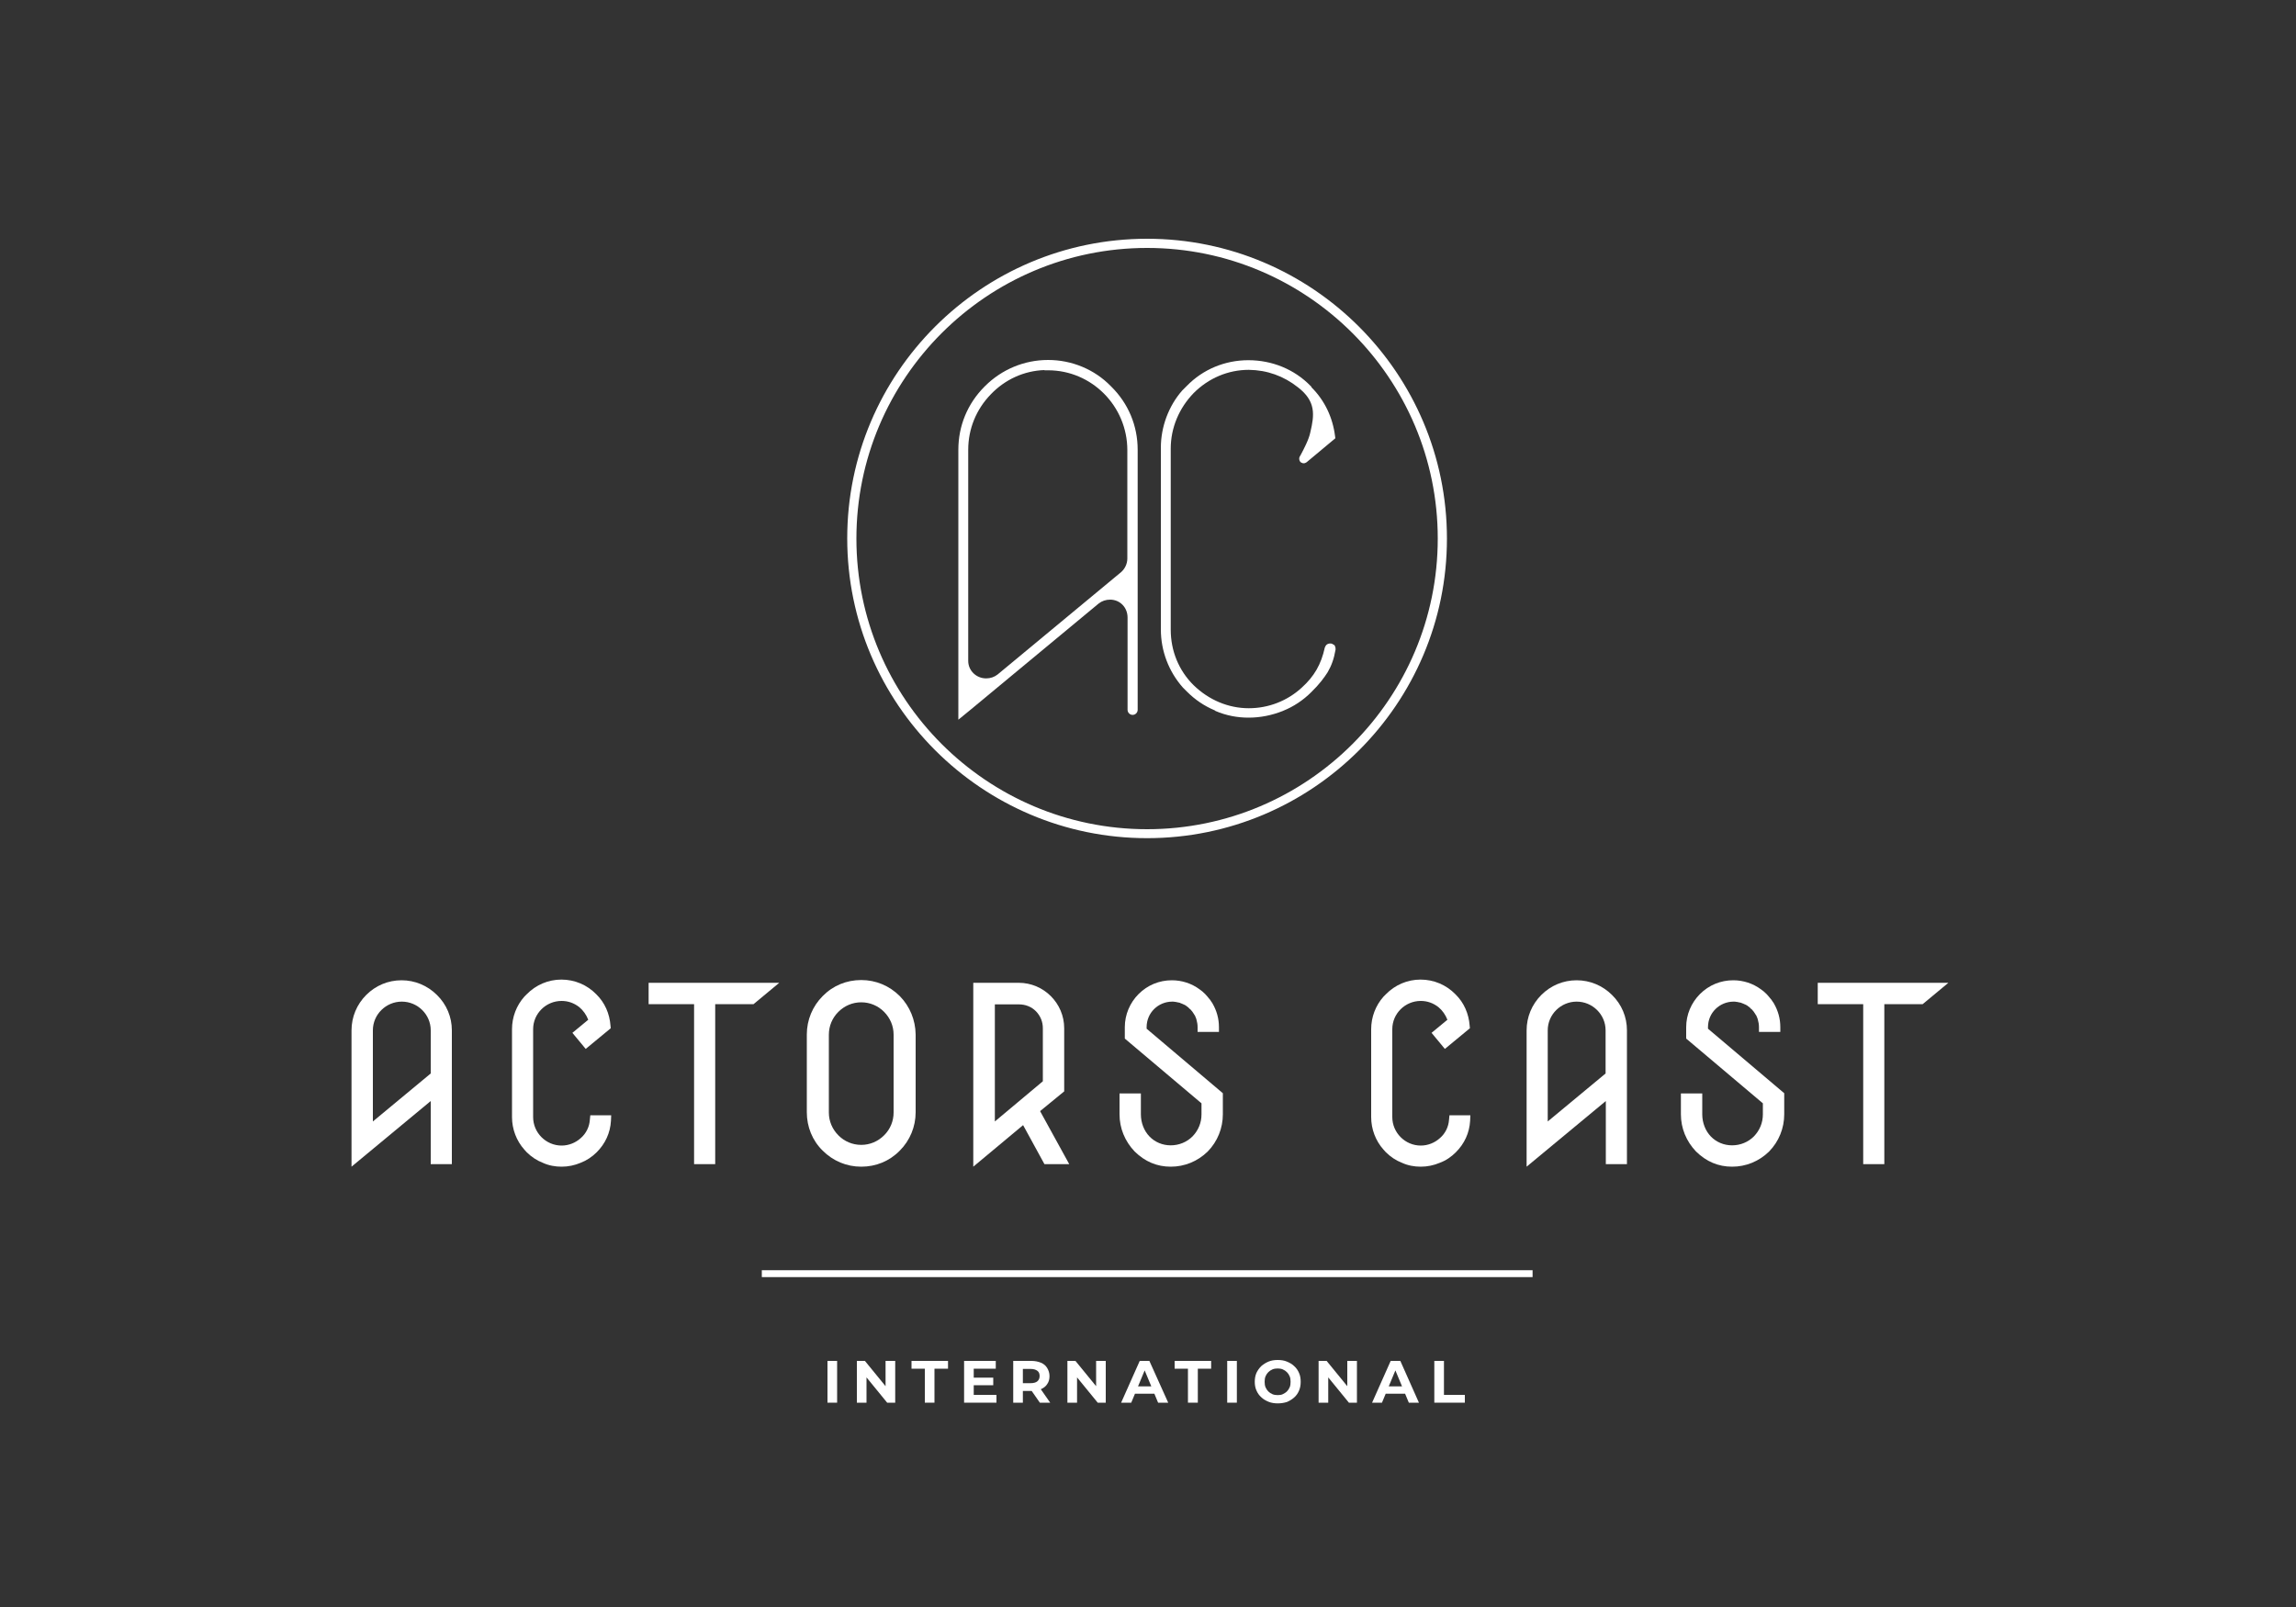 <?xml version="1.0" encoding="utf-8"?>
<!-- Generator: Adobe Illustrator 24.2.1, SVG Export Plug-In . SVG Version: 6.00 Build 0)  -->
<svg version="1.1" id="Logo" xmlns="http://www.w3.org/2000/svg" xmlns:xlink="http://www.w3.org/1999/xlink" x="0px" y="0px"
	 viewBox="0 0 1000 700" style="enable-background:new 0 0 1000 700; fill:white;" xml:space="preserve">
<rect x="0" y="0" width="1000" height="700" fill="#333333" stroke="none"/>
<path d="M499.6,365.1c-72,0-130.6-58.6-130.6-130.6S427.6,104,499.6,104c72,0,130.6,58.6,130.6,130.6S571.6,365.1,499.6,365.1z
	 M499.6,108C429.8,108,373,164.8,373,234.6s56.8,126.6,126.6,126.6s126.6-56.8,126.6-126.6S569.4,108,499.6,108z"/>
<path d="M543.8,312.6c-4.9,0-9.7-0.9-14.4-2.9l-0.1-0.1l-0.3-0.2c-4.5-1.9-8.5-4.6-12-8.1l-1.8-1.8c-6.2-7-9.6-16-9.6-25.3v-79.2
	c0-9.1,3.4-18.2,9.3-24.9l2-2c7-7.2,16.6-11.2,26.8-11.2c10.4,0,20.1,4,27.1,11.2l0.4,0.4v0.2c5.8,5.8,9.3,13.2,10.3,21.5l0.1,0.7
	L569.5,201c-0.6,0.6-1.6,1.1-2.5,0.6c-0.5-0.1-1-0.7-1.1-1.4c-0.1-0.5,0-1.1,0.3-1.5c0.1-0.2,0.2-0.4,0.5-0.9c1-1.9,3.4-6.4,4-9.5
	c1.8-7.6,2.5-13.5-5.4-19.6c-6.2-4.9-13.4-7.5-21.4-7.6c-9,0-17.5,3.6-24,10.1c-6.4,6.6-10,15.2-10,24.2v78.9
	c0,9.2,3.5,17.8,10,24.2c6.6,6.4,15.1,10,24,10c8.6,0,16.8-3.2,23.1-9c5.4-4.9,8.4-10.1,10-17.4c0.4-1.2,1.2-1.8,2.4-1.8
	c0.6,0,1,0.2,1.2,0.4c0.1,0,0.1,0.1,0.2,0.1l0.4,0.2l0.2,0.4c0.3,0.6,0.3,1.1,0.3,1.5c-0.7,4.1-1.8,7.1-3.5,10
	c-1.5,2.3-3.5,5.1-7.1,8.6c-3.5,3.5-7.7,6.3-12.2,8.1l-0.2,0.1C553.9,311.6,548.9,312.6,543.8,312.6z"/>
<path d="M417.4,313.5V195.9c0-10.4,4-20.1,11.4-27.5l0.2-0.2c7.3-7.3,17.1-11.4,27.5-11.4c10.3,0,20.2,4.1,27.3,11.4l0.2,0.2
	c7.4,7.3,11.5,17,11.5,27.5v113.3c0,1.2-1,2.2-2.2,2.2c-1.2,0-2.2-1-2.2-2.2V269c0-4.4-3.3-7.8-7.6-7.8c-1.9,0-3.6,0.6-5,1.7
	L422.9,309L417.4,313.5z M454.9,161.2c-8.9,0.3-17.2,4.1-23.4,10.6c-6.3,6.5-9.8,15-9.8,24.1v92c0,4.2,3.5,7.6,7.8,7.6
	c1.9,0,3.6-0.6,5-1.7l53.8-44.6c1.6-1.4,2.7-3.6,2.7-5.9v-47.2c0-19.2-15.5-34.8-34.5-34.8H454.9z"/>
<g>
	<path d="M196.8,448.8v58.3h-9.2v-27.5l-34.5,28.6v-59.4c0-5.8,2.3-11.3,6.4-15.4c4.1-4.1,9.5-6.4,15.4-6.4c5.8,0,11.3,2.3,15.4,6.4
		C194.5,437.5,196.8,443,196.8,448.8z M162.4,448.8v39.7l25.2-20.9v-18.8c0-6.9-5.7-12.5-12.6-12.5S162.4,441.9,162.4,448.8z"/>
	<path d="M266.1,488.2c-0.3,5.3-2.5,10-6.2,13.7c-2,2-4.4,3.6-7,4.6c-2.6,1.1-5.4,1.7-8.3,1.7c-2.8,0-5.6-0.5-8.2-1.7
		c-2.6-1-5-2.6-7-4.6l-0.1-0.1l-0.9-1c-3.5-3.9-5.4-9-5.4-14.2v-38.3c0-5.2,1.9-10.3,5.4-14.2l1-1c4-4.1,9.4-6.4,15.1-6.4
		c5.8,0,11.2,2.3,15.2,6.4c3.7,3.6,5.8,8.4,6.2,13.7l0.1,1.1l-10.9,9l-5.8-7l6.9-5.7c-0.8-2.1-2.2-4.1-3.9-5.5
		c-2.3-1.8-4.9-2.7-7.7-2.7c-6.8,0-12.4,5.5-12.4,12.3v38.3c0,6.8,5.6,12.4,12.4,12.4c3.1,0,6.1-1.2,8.4-3.3c2.3-2,3.7-4.9,3.9-7.9
		l0.2-2h9.1L266.1,488.2z"/>
	<path d="M328.2,437.4h-16.7v69.7h-9.2v-69.7h-19.8v-9.3h56.9L328.2,437.4z"/>
	<path d="M837.4,437.4h-16.7v69.7h-9.2v-69.7h-19.8v-9.3h56.9L837.4,437.4z"/>
	<path d="M454.9,507.1l-9.3-17l-21.7,18.1v-80.1h19.8c10.9,0,19.8,8.9,19.8,19.8v27.5L453,484l12.7,23.1H454.9z M454.2,471v-23.1
		c0-2.8-1-5.3-3-7.4c-2-2-4.6-3-7.4-3h-10.5v51L454.2,471z"/>
	<path d="M640.3,488.2c-0.3,5.3-2.5,10-6.2,13.7c-2,2-4.3,3.6-7,4.6c-2.6,1.1-5.4,1.7-8.3,1.7c-2.8,0-5.6-0.5-8.2-1.7
		c-2.6-1-5-2.6-7-4.6l-0.1-0.1l-0.9-1c-3.5-3.9-5.4-9-5.4-14.2v-38.3c0-5.2,1.9-10.3,5.4-14.2l1-1c4-4.1,9.4-6.4,15.1-6.4
		c5.8,0,11.2,2.3,15.2,6.4c3.7,3.6,5.8,8.4,6.2,13.7l0.1,1.1l-10.9,9l-5.8-7l6.9-5.7c-0.8-2.1-2.2-4.1-3.9-5.5
		c-2.3-1.8-4.9-2.7-7.7-2.7c-6.8,0-12.4,5.5-12.4,12.3v38.3c0,6.8,5.6,12.4,12.4,12.4c3.1,0,6.1-1.2,8.4-3.3c2.3-2,3.7-4.9,3.9-7.9
		l0.2-2h9.1L640.3,488.2z"/>
	<path d="M708.6,448.8v58.3h-9.2v-27.5l-34.5,28.6v-59.4c0-5.8,2.3-11.3,6.4-15.4c4.1-4.1,9.5-6.4,15.4-6.4c5.8,0,11.3,2.3,15.4,6.4
		C706.3,437.5,708.6,443,708.6,448.8z M674.1,448.8v39.7l25.2-20.9v-18.8c0-6.9-5.7-12.5-12.6-12.5
		C679.8,436.3,674.1,441.9,674.1,448.8z"/>
	<path d="M391.9,433.9c-4.5-4.5-10.4-7-16.8-7c-6.4,0-12.3,2.4-16.8,7c-4.4,4.4-6.9,10.4-6.9,16.7v33.9c0,6.3,2.4,12.3,6.9,16.7
		c4.5,4.5,10.4,7,16.8,7c6.4,0,12.3-2.4,16.8-7c4.4-4.4,6.9-10.4,6.9-16.7v-33.9C398.7,444.3,396.3,438.4,391.9,433.9z M389.2,484.6
		c0,3.8-1.5,7.3-4.1,9.9c-2.7,2.7-6.2,4.2-10,4.2s-7.3-1.5-9.9-4.1c-2.7-2.7-4.2-6.2-4.2-10v-33.9c0-3.8,1.5-7.3,4.1-9.9
		c2.7-2.7,6.2-4.2,10-4.2s7.3,1.5,9.9,4.1c2.7,2.7,4.2,6.2,4.2,10V484.6z"/>
	<path d="M499.4,448.1v-0.7c0-6.2,5-11.1,11.2-11.1c0.4,0,0.8,0,1.1,0.1c0,0,0,0,0,0c0.4,0,0.7,0.1,1.1,0.2c0,0,0.1,0,0.1,0
		c0.3,0.1,0.6,0.1,0.9,0.2c0.1,0,0.1,0,0.2,0.1c0.3,0.1,0.5,0.2,0.8,0.3c0.1,0,0.2,0.1,0.2,0.1c0.2,0.1,0.5,0.2,0.7,0.3
		c0.1,0,0.2,0.1,0.2,0.1c0.3,0.1,0.5,0.3,0.7,0.4c0,0,0.1,0,0.1,0.1c0.6,0.4,1.1,0.8,1.5,1.3c0.1,0,0.1,0.1,0.2,0.1
		c0.6,0.6,1.2,1.4,1.6,2.1c0.1,0.2,0.2,0.4,0.4,0.6c0.1,0.2,0.2,0.3,0.2,0.5c0.2,0.4,0.4,0.8,0.5,1.3c0.3,1,0.5,2.2,0.5,3.3v2.1h9.3
		v-2.1c0-3.7-1-7.2-2.8-10.3c-0.1-0.2-0.2-0.4-0.4-0.6c-0.2-0.3-0.4-0.6-0.6-0.9c-0.1-0.2-0.3-0.4-0.4-0.5c-0.6-0.7-1.2-1.5-1.8-2.1
		c-0.8-0.8-1.6-1.5-2.5-2.1c-3.4-2.5-7.6-3.9-12-3.9c0,0,0,0,0,0s0,0,0,0c0,0,0,0,0,0c-5.5,0-10.6,2.1-14.5,6c-3.8,3.8-6,9-6,14.4v5
		l33.4,28.2v4.8c0,3.7-1.4,7-3.9,9.6c-2.5,2.5-5.9,3.9-9.5,3.9c-3.6,0-6.9-1.4-9.3-3.9c-2.3-2.4-3.7-5.9-3.7-9.6v-9.1h-9.3v9.1
		c0,6,2.3,11.7,6.6,16.2c4.5,4.4,9.7,6.6,15.7,6.6c6,0,11.7-2.3,16.1-6.6c4.3-4.4,6.6-10.2,6.6-16.2v-9.2L499.4,448.1z"/>
	<path d="M743.9,448.1v-0.7c0-6.2,5-11.1,11.2-11.1c0.4,0,0.8,0,1.1,0.1c0,0,0,0,0,0c0.4,0,0.7,0.1,1.1,0.2c0,0,0.1,0,0.1,0
		c0.3,0.1,0.6,0.1,0.9,0.2c0.1,0,0.1,0,0.2,0.1c0.3,0.1,0.5,0.2,0.8,0.3c0.1,0,0.2,0.1,0.2,0.1c0.2,0.1,0.5,0.2,0.7,0.3
		c0.1,0,0.2,0.1,0.2,0.1c0.3,0.1,0.5,0.3,0.7,0.4c0,0,0.1,0,0.1,0.1c0.6,0.4,1.1,0.8,1.5,1.3c0.1,0,0.1,0.1,0.2,0.1
		c0.6,0.6,1.2,1.4,1.6,2.1c0.1,0.2,0.2,0.4,0.4,0.6c0.1,0.2,0.2,0.3,0.2,0.5c0.2,0.4,0.4,0.8,0.5,1.3c0.3,1,0.5,2.2,0.5,3.3v2.1h9.3
		v-2.1c0-3.7-1-7.2-2.8-10.3c-0.1-0.2-0.2-0.4-0.4-0.6c-0.2-0.3-0.4-0.6-0.6-0.9c-0.1-0.2-0.3-0.4-0.4-0.5c-0.6-0.7-1.2-1.5-1.8-2.1
		c-0.8-0.8-1.6-1.5-2.5-2.1c-3.4-2.5-7.6-3.9-12-3.9c0,0,0,0,0,0s0,0,0,0c0,0,0,0,0,0c-5.5,0-10.6,2.1-14.5,6c-3.8,3.8-6,9-6,14.4v5
		l33.4,28.2v4.8c0,3.7-1.4,7-3.9,9.6c-2.5,2.5-5.9,3.9-9.5,3.9s-6.9-1.4-9.3-3.9c-2.3-2.4-3.7-5.9-3.7-9.6v-9.1h-9.3v9.1
		c0,6,2.3,11.7,6.6,16.2c4.5,4.4,9.7,6.6,15.7,6.6c6,0,11.7-2.3,16.1-6.6c4.3-4.4,6.6-10.2,6.6-16.2v-9.2L743.9,448.1z"/>
</g>
<path d="M667.4,556.3H331.8v-3h335.7V556.3z"/>
<g>
	<path d="M360.4,611v-18.2h4.2V611H360.4z"/>
	<path d="M373.2,611v-18.2h3.5l10.7,13.1h-1.7v-13.1h4.2V611h-3.5l-10.7-13.1h1.7V611H373.2z"/>
	<path d="M402.8,611v-14.8H397v-3.4h15.9v3.4H407V611H402.8z"/>
	<path d="M424.1,607.6h9.9v3.4h-14.1v-18.2h13.8v3.4h-9.6V607.6z M423.8,600.1h8.8v3.3h-8.8V600.1z"/>
	<path d="M441.3,611v-18.2h7.9c1.6,0,3,0.3,4.2,0.8c1.2,0.5,2.1,1.3,2.7,2.3c0.6,1,1,2.2,1,3.5c0,1.4-0.3,2.5-1,3.5
		c-0.6,1-1.6,1.7-2.7,2.2c-1.2,0.5-2.6,0.8-4.2,0.8h-5.6l1.9-1.8v6.9H441.3z M445.5,604.5l-1.9-2h5.3c1.3,0,2.3-0.3,2.9-0.8
		s1-1.3,1-2.3c0-1-0.3-1.8-1-2.3s-1.6-0.8-2.9-0.8h-5.3l1.9-2V604.5z M452.9,611l-4.6-6.6h4.5l4.6,6.6H452.9z"/>
	<path d="M464.9,611v-18.2h3.5l10.7,13.1h-1.7v-13.1h4.2V611h-3.5l-10.7-13.1h1.7V611H464.9z"/>
	<path d="M488.3,611l8.1-18.2h4.2l8.2,18.2h-4.4l-6.7-16.1h1.7l-6.7,16.1H488.3z M492.4,607.1l1.1-3.2h9.4l1.1,3.2H492.4z"/>
	<path d="M517.4,611v-14.8h-5.8v-3.4h15.9v3.4h-5.8V611H517.4z"/>
	<path d="M534.5,611v-18.2h4.2V611H534.5z"/>
	<path d="M556.5,611.3c-1.4,0-2.8-0.2-4-0.7c-1.2-0.5-2.3-1.1-3.2-2c-0.9-0.8-1.6-1.8-2.1-3c-0.5-1.1-0.7-2.4-0.7-3.7
		c0-1.4,0.2-2.6,0.7-3.8c0.5-1.1,1.2-2.1,2.1-3c0.9-0.8,2-1.5,3.2-2c1.2-0.5,2.5-0.7,4-0.7s2.8,0.2,4,0.7c1.2,0.5,2.3,1.1,3.2,2
		c0.9,0.8,1.6,1.8,2.1,3c0.5,1.1,0.7,2.4,0.7,3.8c0,1.4-0.2,2.6-0.7,3.8c-0.5,1.2-1.2,2.2-2.1,3s-2,1.5-3.2,2
		C559.2,611.1,557.9,611.3,556.5,611.3z M556.5,607.7c0.8,0,1.6-0.1,2.2-0.4s1.3-0.7,1.8-1.2c0.5-0.5,0.9-1.1,1.2-1.8
		s0.4-1.5,0.4-2.4c0-0.9-0.1-1.7-0.4-2.4s-0.7-1.3-1.2-1.8c-0.5-0.5-1.1-0.9-1.8-1.2c-0.7-0.3-1.4-0.4-2.2-0.4s-1.6,0.1-2.3,0.4
		c-0.7,0.3-1.3,0.7-1.8,1.2c-0.5,0.5-0.9,1.1-1.2,1.8s-0.4,1.5-0.4,2.4c0,0.9,0.1,1.7,0.4,2.4s0.7,1.3,1.2,1.8
		c0.5,0.5,1.1,0.9,1.8,1.2S555.7,607.7,556.5,607.7z"/>
	<path d="M574.3,611v-18.2h3.5l10.7,13.1h-1.7v-13.1h4.2V611h-3.5l-10.7-13.1h1.7V611H574.3z"/>
	<path d="M597.6,611l8.1-18.2h4.2L618,611h-4.4l-6.7-16.1h1.7l-6.7,16.1H597.6z M601.7,607.1l1.1-3.2h9.4l1.1,3.2H601.7z"/>
	<path d="M624.7,611v-18.2h4.2v14.8h9.1v3.4H624.7z"/>
</g>
</svg>

